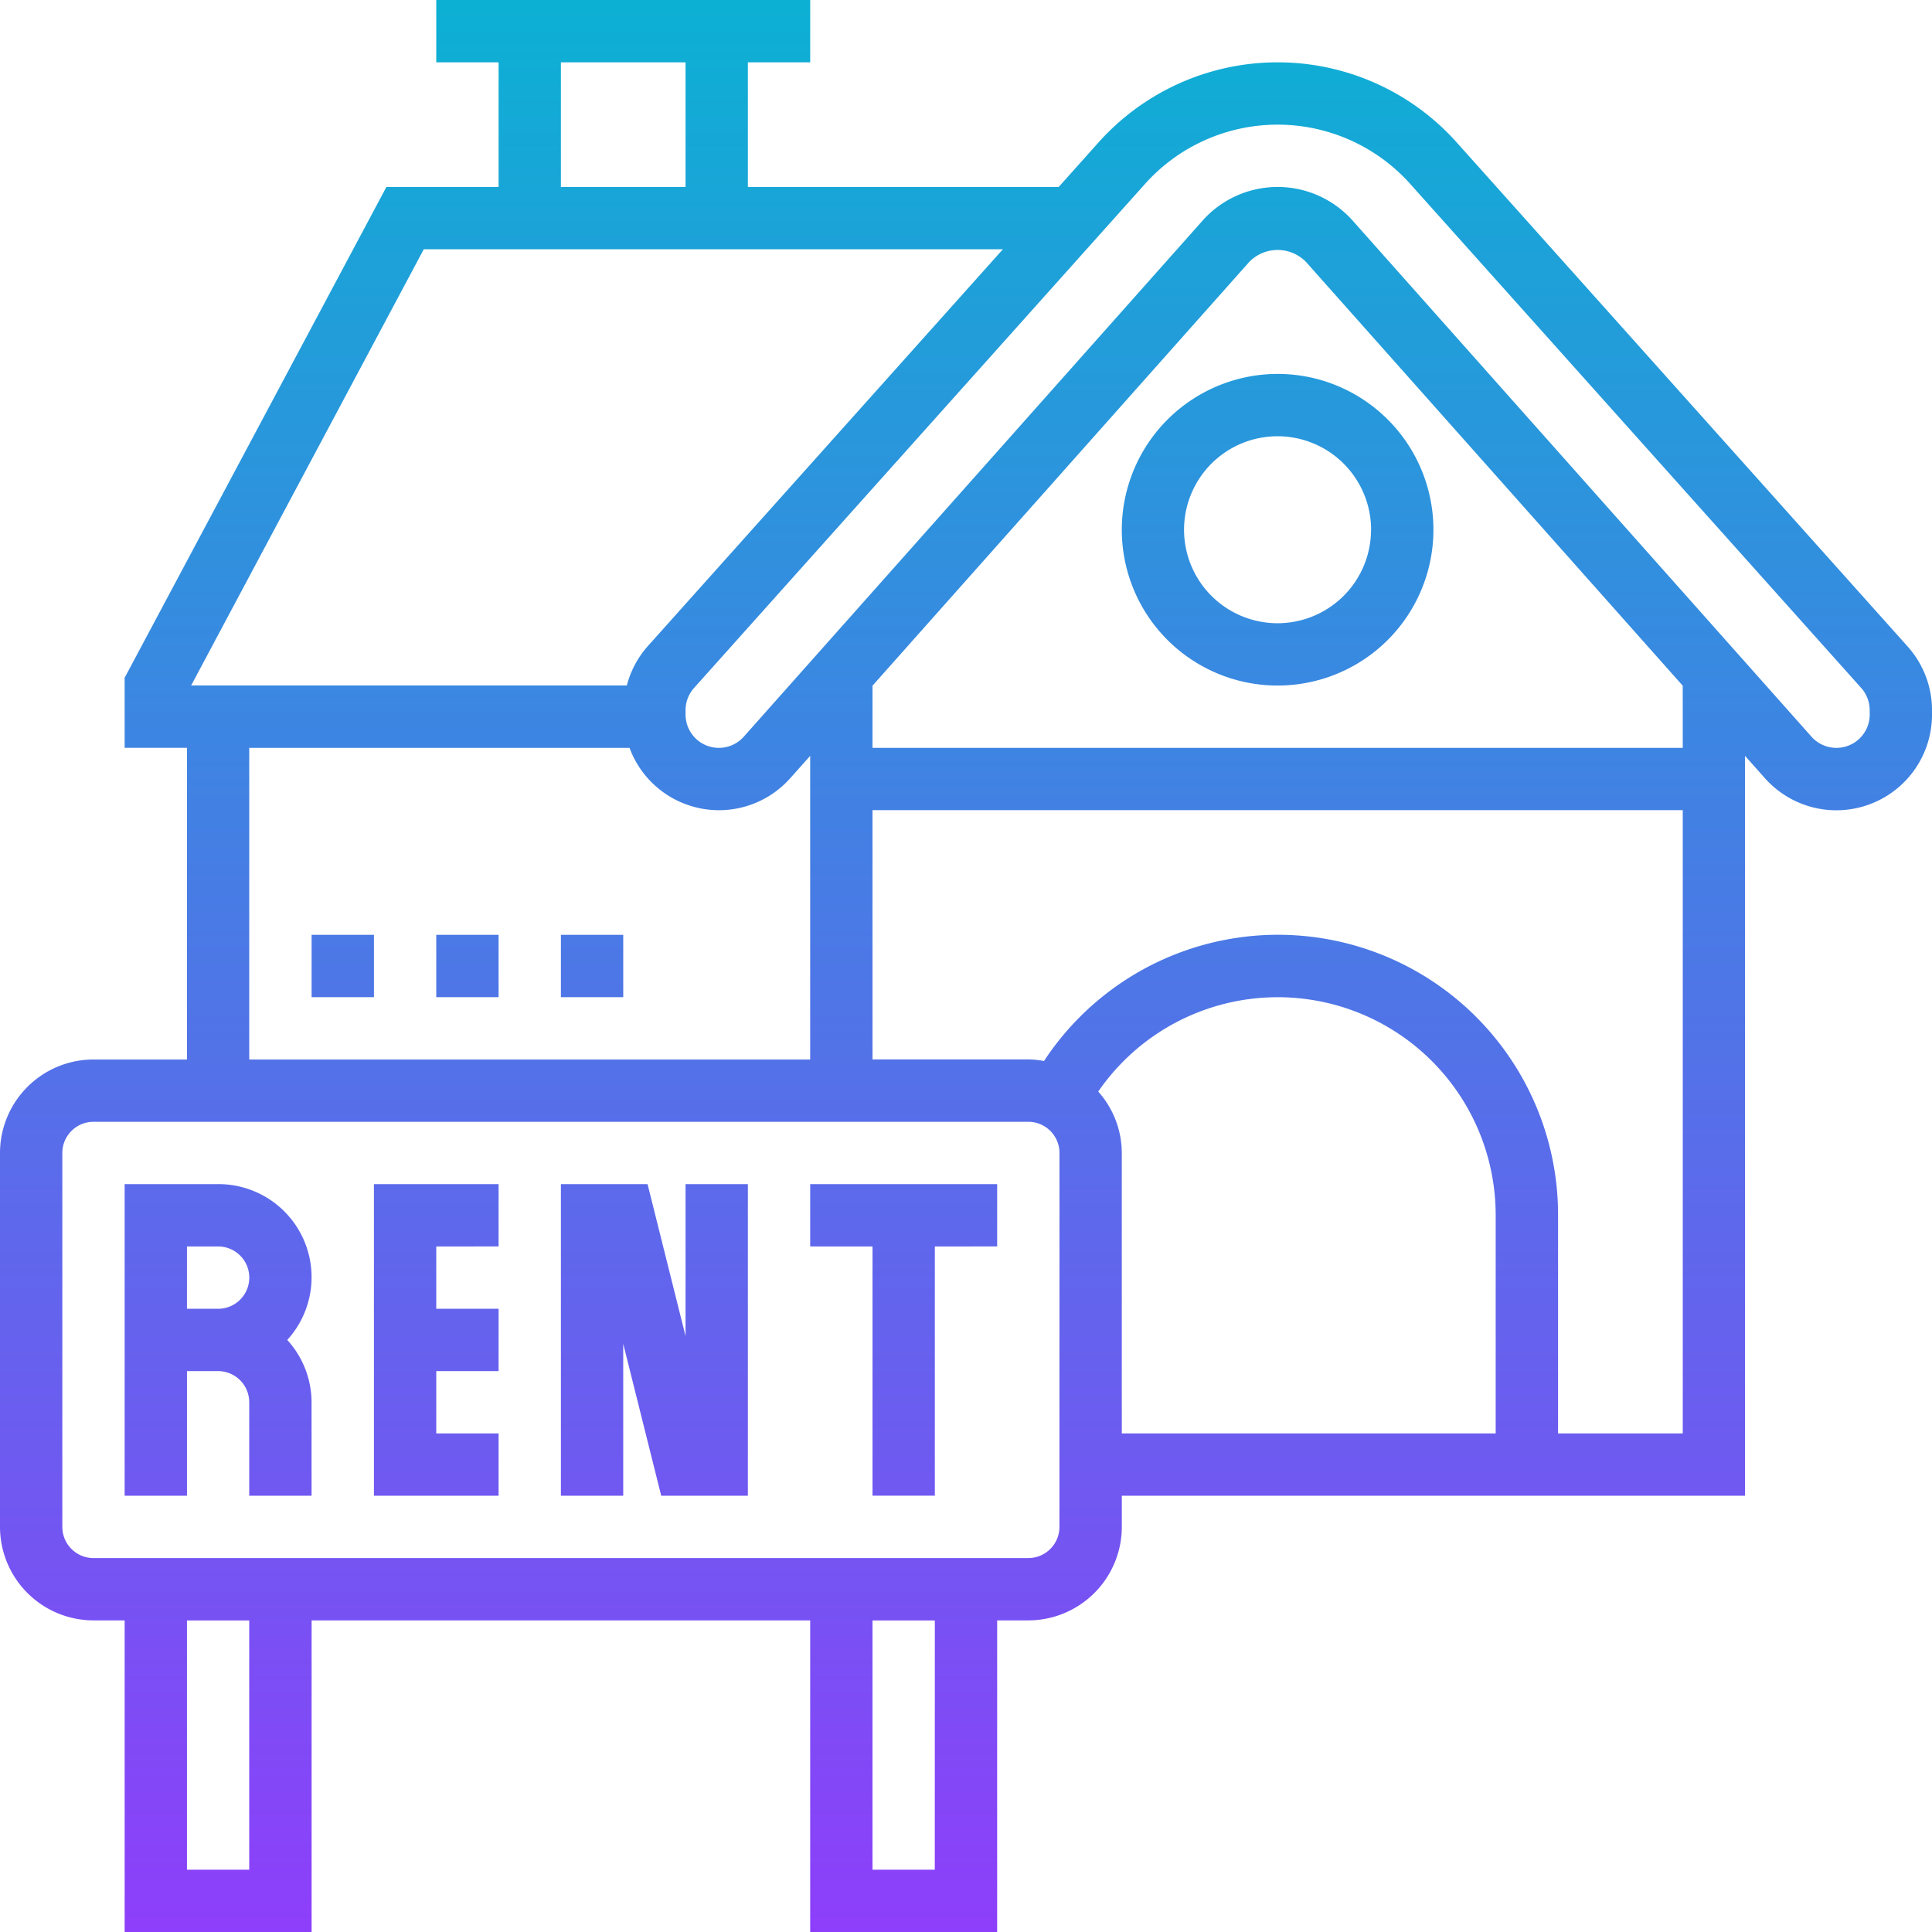 <svg xmlns="http://www.w3.org/2000/svg" xmlns:xlink="http://www.w3.org/1999/xlink" width="118.6" height="118.6" viewBox="0 0 118.6 118.6">
  <defs>
    <linearGradient id="linear-gradient" x1="0.5" y1="1" x2="0.5" gradientUnits="objectBoundingBox">
      <stop offset="0" stop-color="#9f2fff"/>
      <stop offset="1" stop-color="#0bb1d3"/>
    </linearGradient>
  </defs>
  <path id="rent" d="M14.39,73.69H8.652V92.819h3.826V85.168H14.39A1.914,1.914,0,0,1,16.3,87.081v5.739h3.826V87.081a5.7,5.7,0,0,0-1.492-3.826A5.714,5.714,0,0,0,14.39,73.69Zm-1.913,7.652V77.516H14.39a1.913,1.913,0,1,1,0,3.826ZM23.955,73.69h7.652v3.826H27.781v3.826h3.826v3.826H27.781v3.826h3.826v3.826H23.955Zm19.129,0H46.91V92.819H41.59L39.258,83.49v9.329H35.432V73.69h5.32l2.332,9.329Zm7.652,0H62.213v3.826H58.387v15.3H54.561v-15.3H50.735ZM90.419,9.738a14.749,14.749,0,0,0-21.979,0l-2.45,2.739H46.91V4.826h3.826V1H27.781V4.826h3.826v7.652H24.72L8.652,42.606v4.3h3.826V66.039H6.739A5.746,5.746,0,0,0,1,71.777V94.732a5.746,5.746,0,0,0,5.739,5.739H8.652V119.6H20.129V100.471H50.735V119.6H62.213V100.471h1.913a5.746,5.746,0,0,0,5.739-5.739V92.819h38.258V47.4l1.217,1.368a5.871,5.871,0,0,0,10.261-3.9V44.6a5.866,5.866,0,0,0-1.5-3.918ZM35.432,4.826h7.652v7.652H35.432ZM27.015,16.3H62.567L40.754,40.679a5.842,5.842,0,0,0-1.274,2.4H12.734ZM16.3,46.91H39.646a5.853,5.853,0,0,0,9.872,1.854L50.735,47.4V66.039H16.3Zm0,68.865H12.477v-15.3H16.3Zm42.084,0H54.561v-15.3h3.826Zm7.652-21.042a1.914,1.914,0,0,1-1.913,1.913H6.739a1.914,1.914,0,0,1-1.913-1.913V71.777a1.914,1.914,0,0,1,1.913-1.913H64.126a1.914,1.914,0,0,1,1.913,1.913Zm2.38-26.723a13.379,13.379,0,0,1,24.4,7.594v13.39H69.864V71.777A5.684,5.684,0,0,0,68.418,68.009ZM96.645,88.994V75.6a17.191,17.191,0,0,0-31.557-9.467,5.716,5.716,0,0,0-.962-.1H54.561v-15.3H104.3V88.994ZM104.3,46.91H54.561V43.092l23.114-26a2.432,2.432,0,0,1,3.508,0l23.114,26Zm11.477-2.047a2.046,2.046,0,0,1-3.575,1.36L84.041,14.549a6.17,6.17,0,0,0-9.224,0L46.659,46.223a2.046,2.046,0,0,1-3.575-1.36V44.6a2.05,2.05,0,0,1,.52-1.366L71.29,12.29a10.924,10.924,0,0,1,16.279,0l27.685,30.941a2.05,2.05,0,0,1,.52,1.366ZM69.864,33.519a9.565,9.565,0,1,0,9.565-9.565A9.575,9.575,0,0,0,69.864,33.519Zm15.3,0a5.739,5.739,0,1,1-5.739-5.739A5.746,5.746,0,0,1,85.168,33.519ZM20.129,58.387h3.826v3.826H20.129Zm7.652,0h3.826v3.826H27.781Zm7.652,0h3.826v3.826H35.432Z" transform="translate(-1 -1)" fill="url(#linear-gradient)"/>
</svg>
